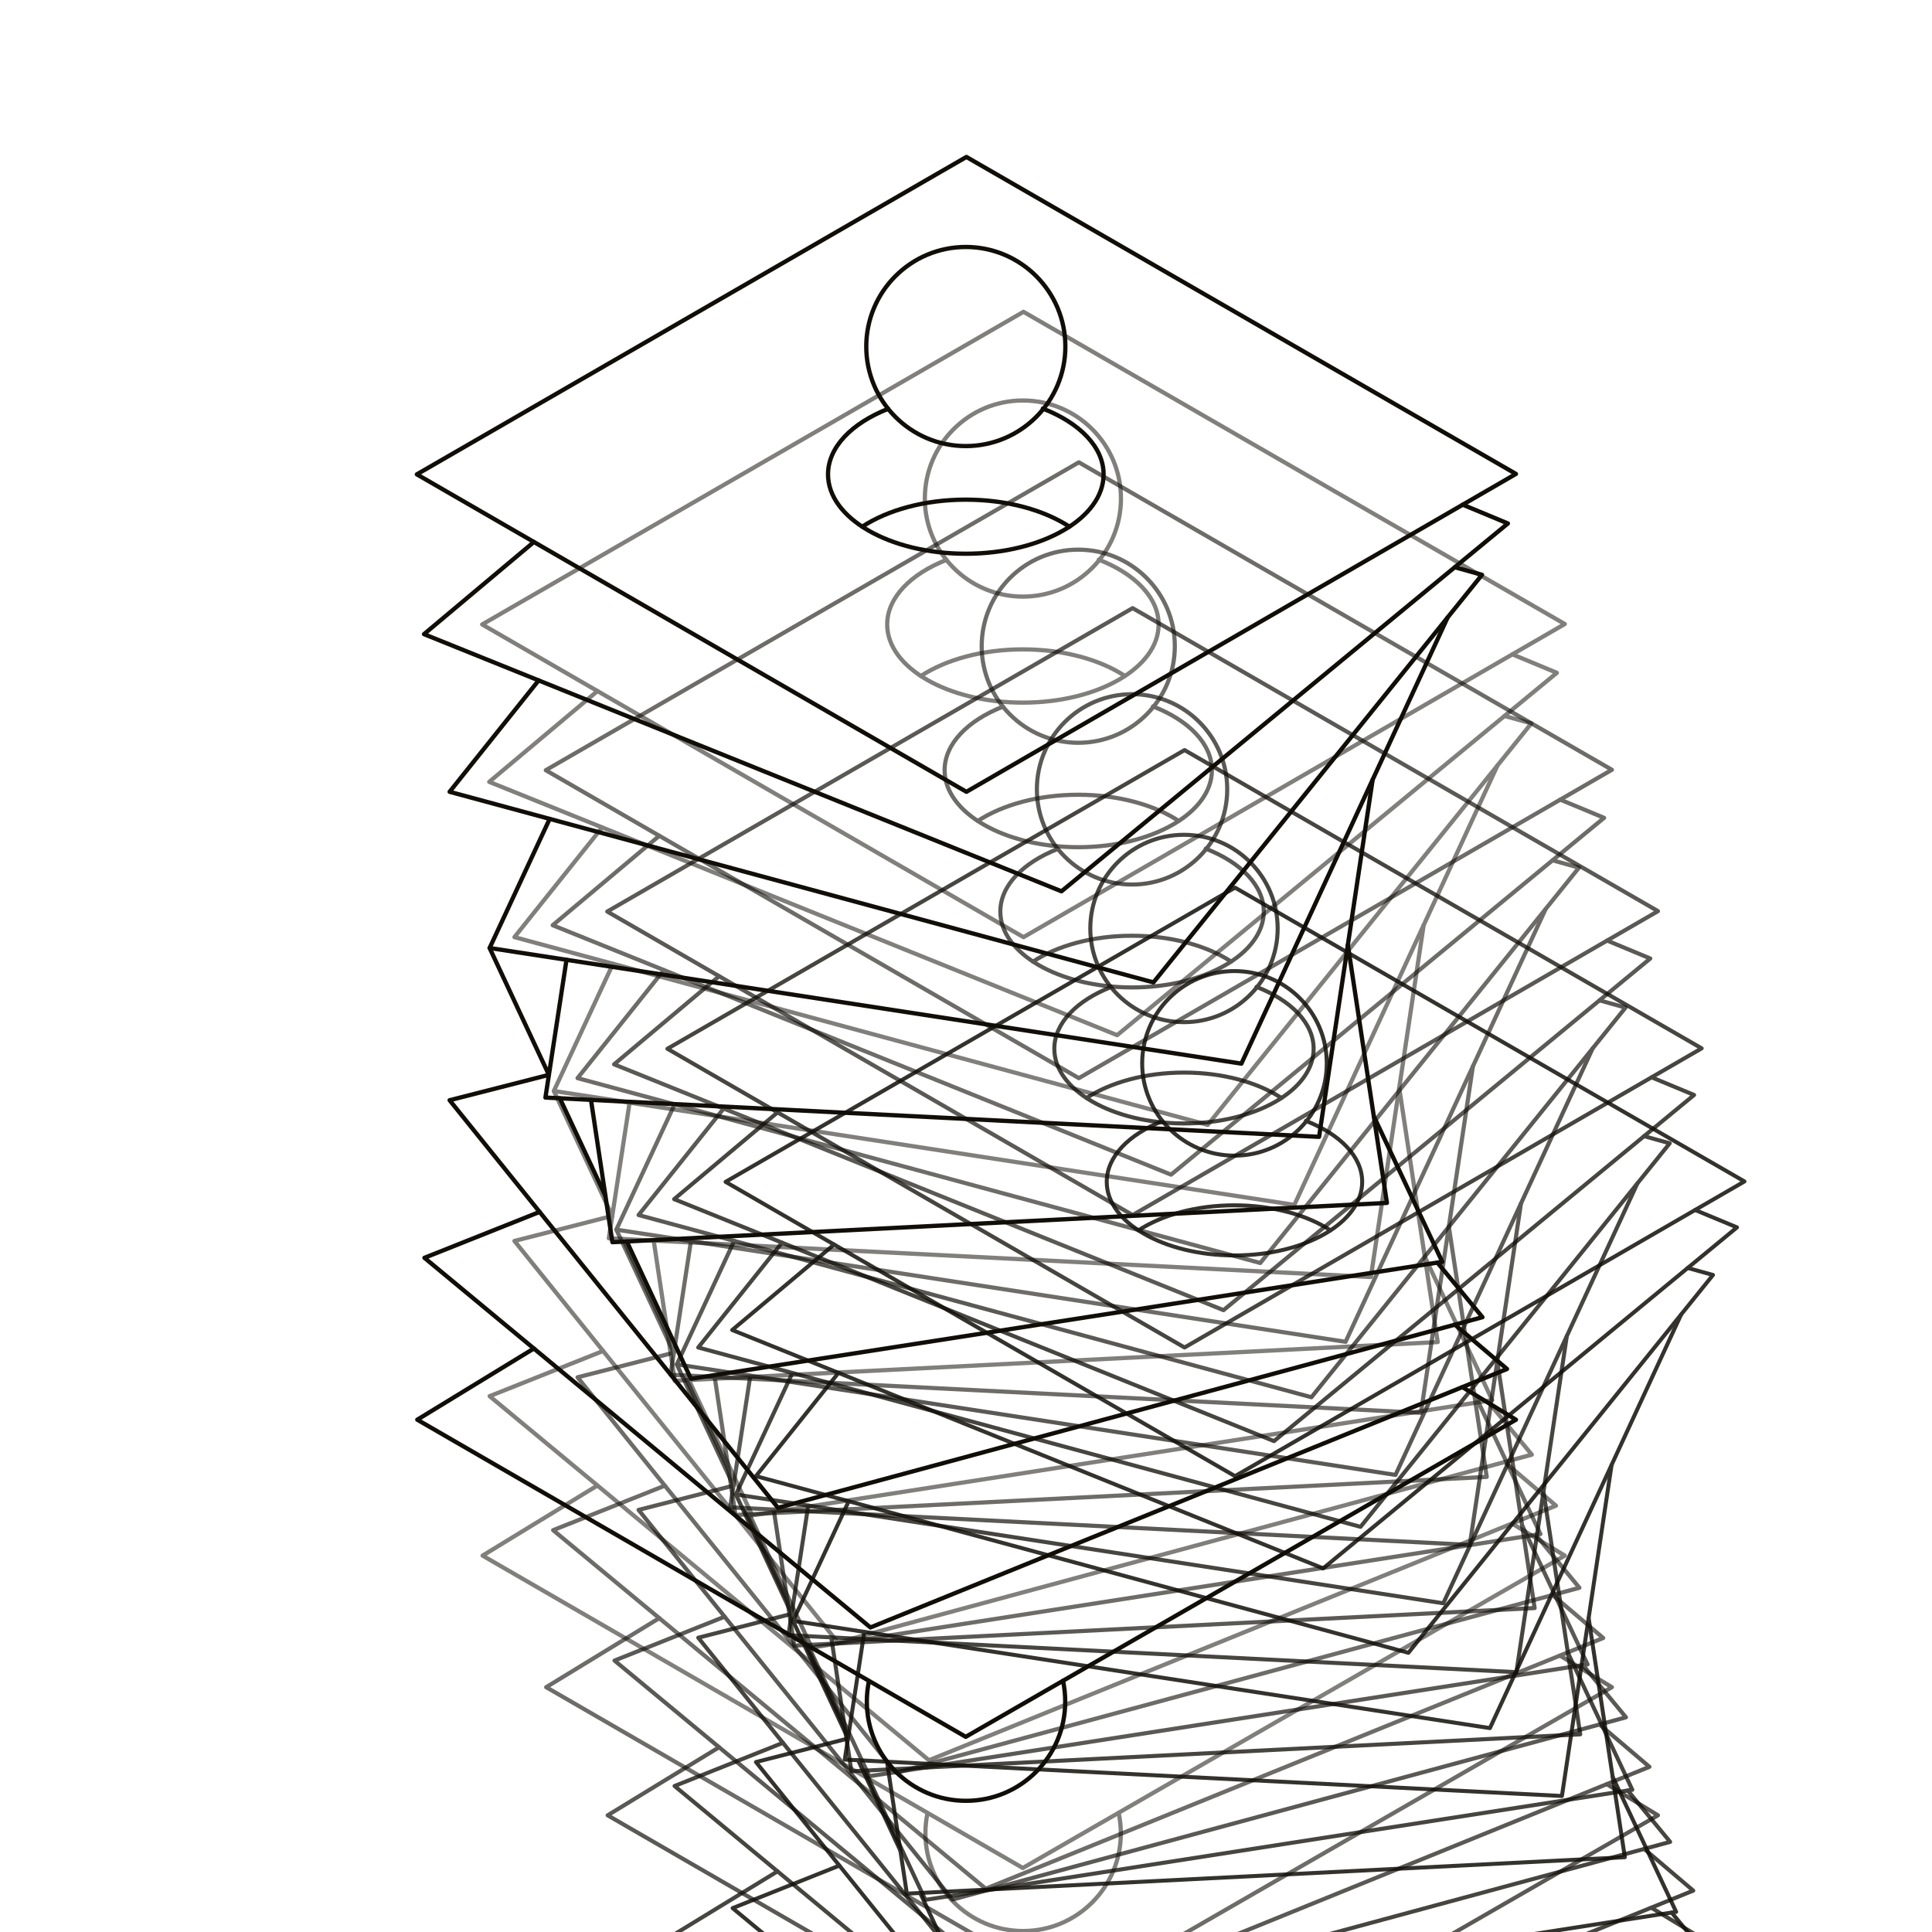<svg xmlns="http://www.w3.org/2000/svg" xmlns:xlink="http://www.w3.org/1999/xlink" width="450" height="450" viewBox="0 0 450 450" fill="none">
<g transform="translate(225.0,225.0) scale(0.927) translate(-225.0,-225.0) translate(67.5,168.75)" opacity="0.85"><use xlink:href="#base" href="#base" /></g><g transform="translate(225.0,225.0) scale(0.941) translate(-225.0,-225.0) translate(54.0,135.0)" opacity="0.77"><use xlink:href="#base" href="#base" /></g><g transform="translate(225.0,225.0) scale(0.956) translate(-225.0,-225.0) translate(40.5,101.25)" opacity="0.69"><use xlink:href="#base" href="#base" /></g><g transform="translate(225.0,225.0) scale(0.97) translate(-225.0,-225.0) translate(27.0,67.5)" opacity="0.61"><use xlink:href="#base" href="#base" /></g><g transform="translate(225.0,225.0) scale(0.985) translate(-225.0,-225.0) translate(13.5,33.75)" opacity="0.53"><use xlink:href="#base" href="#base" /></g><g id="base"><path d="M225.094 184.428L353.091 110.383L225.094 36.557L97.092 110.486L225.094 184.428Z" stroke="#110E08" stroke-linecap="round" stroke-linejoin="round" />
<path d="M124.354 126.235L98.758 147.71L247.237 207.602L351.217 121.924L340.697 117.553" stroke="#110E08" stroke-linecap="round" stroke-linejoin="round" />
<path d="M338.845 132.119L345.188 133.882L268.656 228.818L104.725 184.424L125.453 158.481" stroke="#110E08" stroke-linecap="round" stroke-linejoin="round" />
<path d="M128.028 190.734L114.042 220.807L289.143 247.74L337.188 143.807" stroke="#110E08" stroke-linecap="round" stroke-linejoin="round" />
<path d="M319.714 181.607L307.236 264.794L127.04 255.643L131.949 223.565" stroke="#110E08" stroke-linecap="round" stroke-linejoin="round" />
<path d="M145.986 289.163L160.937 321.149L335.931 293.906L319.987 260.004" stroke="#110E08" stroke-linecap="round" stroke-linejoin="round" />
<path d="M130.399 255.814L141.007 278.515" stroke="#110E08" stroke-linecap="round" stroke-linejoin="round" />
<path d="M114.042 220.809L127.847 250.353" stroke="#110E08" stroke-linecap="round" stroke-linejoin="round" />
<path d="M313.941 220.074L323.041 280.18L142.636 289.33L137.652 256.18" stroke="#110E08" stroke-linecap="round" stroke-linejoin="round" />
<path d="M127.847 250.354L104.725 256.265L181.21 351.201L345.291 306.802L334.799 294.084" stroke="#110E08" stroke-linecap="round" stroke-linejoin="round" />
<path d="M338.865 308.538L351.008 318.862L202.738 379.065L98.86 292.97L125.686 282.283" stroke="#110E08" stroke-linecap="round" stroke-linejoin="round" />
<path d="M124.345 314.092L97.194 330.676L224.937 404.54L353.092 330.676L340.614 323.085" stroke="#110E08" stroke-linecap="round" stroke-linejoin="round" />
<path d="M247.599 391.479C247.933 393.047 248.109 394.676 248.109 396.342C248.109 409.102 237.766 419.445 225.005 419.445C212.245 419.445 201.901 409.102 201.901 396.342C201.901 394.745 202.064 393.191 202.37 391.687" stroke="#110E08" stroke-linecap="round" stroke-linejoin="round" />
<path d="M224.955 103.9C237.761 103.9 248.143 93.519 248.143 80.713C248.143 67.907 237.761 57.525 224.955 57.525C212.149 57.525 201.768 67.907 201.768 80.713C201.768 93.519 212.149 103.9 224.955 103.9Z" stroke="#110E08" stroke-linecap="round" stroke-linejoin="round" />
<path d="M242.899 95.168C251.438 98.49 257.048 104.114 257.048 110.49C257.048 120.699 242.681 128.972 224.955 128.972C207.23 128.972 192.863 120.699 192.863 110.49C192.863 104.147 198.413 98.551 206.868 95.224" stroke="#110E08" stroke-linecap="round" stroke-linejoin="round" />
<path d="M200.83 122.676C206.714 118.815 215.34 116.379 224.96 116.379C234.579 116.379 243.205 118.815 249.084 122.671" stroke="#110E08" stroke-linecap="round" stroke-linejoin="round" />
</g></svg>